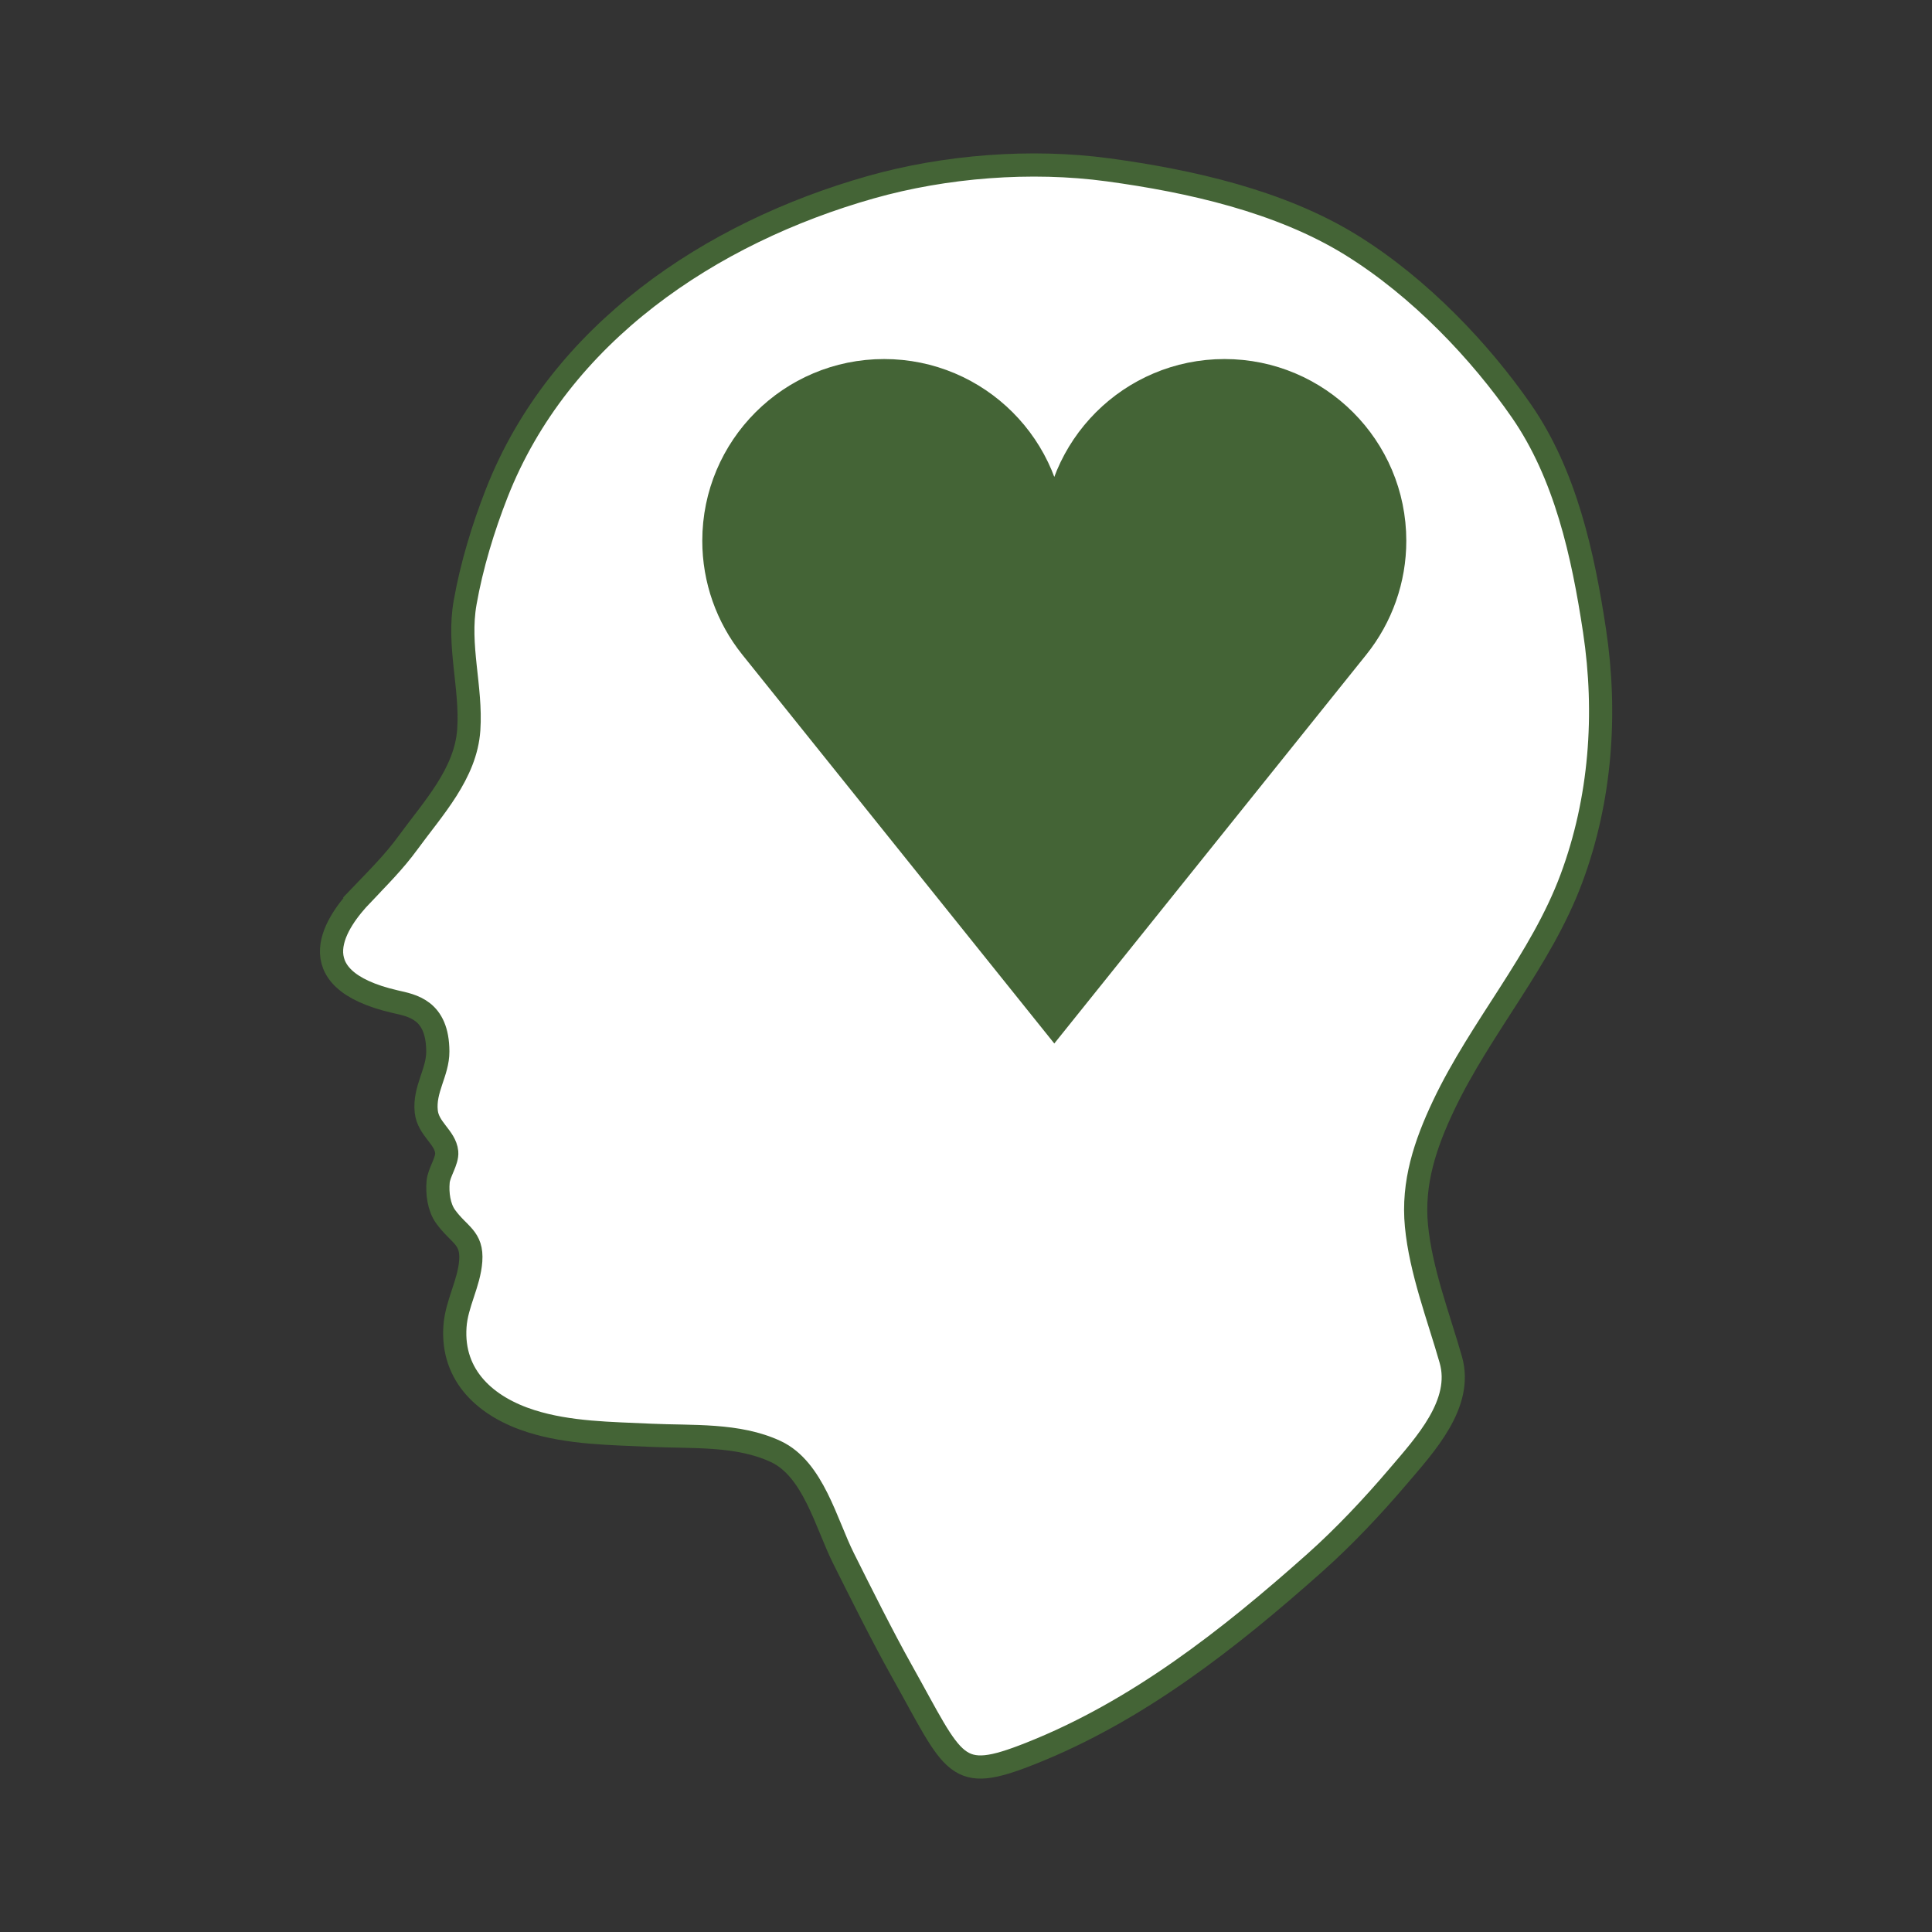 <?xml version="1.0" encoding="UTF-8"?>
<svg id="Layer_1" data-name="Layer 1" xmlns="http://www.w3.org/2000/svg" viewBox="0 0 500 500">
  <rect x="0" y="0" width="500" height="500" fill="#333333" stroke="none"/>
  <defs>
    <style>
      .cls-1 {
        fill: #446436;
      }

      .cls-1, .cls-2 {
        stroke: #446436;
        stroke-linecap: round;
        stroke-miterlimit: 10;
        stroke-width: 6px;
      }

      .cls-2 {
        fill: #fff;
      }
    </style>
  </defs>
  <path class="cls-2" d="M93.65,231.54c4.23-4.41,8.39-8.56,11.99-13.51,6.42-8.81,14.92-17.83,15.68-29.17.74-11.05-2.92-21.73-.95-32.89,1.68-9.56,4.68-19.4,8.18-28.32,16.19-41.32,55.37-67.46,96.78-79.19,19.27-5.46,41.5-7.21,61.48-4.5,21.1,2.87,44.44,8.09,62.76,19.39,17.99,11.1,33.69,27.87,44.15,42.97,11.43,16.5,15.96,37.16,18.94,56.89,3.24,21.46,1.62,43.71-5.96,64.1-7.9,21.24-23.48,38.48-33.12,58.83-4.72,9.97-8.08,19.96-7,31.12,1.12,11.64,5.68,23.41,8.89,34.64,3.24,11.34-6.62,21.95-13.62,30.17-6.57,7.72-13.99,15.62-21.56,22.36-22.27,19.83-45.98,38.43-73.6,49.37-19.66,7.79-19.42,3.43-33.42-21.57-4.75-8.48-10.63-20.24-15-29-4.48-8.97-7.8-23.02-17.47-27.56-9.83-4.61-21.69-3.72-32.36-4.22-10.29-.49-21.1-.51-31.03-3.66-11.51-3.65-20.57-11.59-19.66-24.51.41-5.9,3.66-11.11,4.08-16.96.44-6.09-3.04-6.67-6.51-11.47-1.75-2.43-2.19-6.06-1.93-8.99.21-2.44,2.44-5.41,2.22-7.7-.38-3.86-4.8-5.99-5.29-10.49-.63-5.74,3.01-10.11,2.99-15.56-.04-10.88-6.7-11.88-11.04-12.88-26-6-15-21-8.6-27.68h0Z"/>
  <path class="cls-1" d="M316.9,95.92h0c-24.33,0-44.05,19.72-44.05,44.05,0-24.33-19.72-44.05-44.05-44.05h0c-24.33,0-44.05,19.72-44.05,44.05,0,10.03,3.42,19.75,9.69,27.57l78.41,97.72,78.41-97.72c6.27-7.82,9.69-17.55,9.69-27.57,0-24.33-19.72-44.05-44.05-44.05Z"/>
</svg>